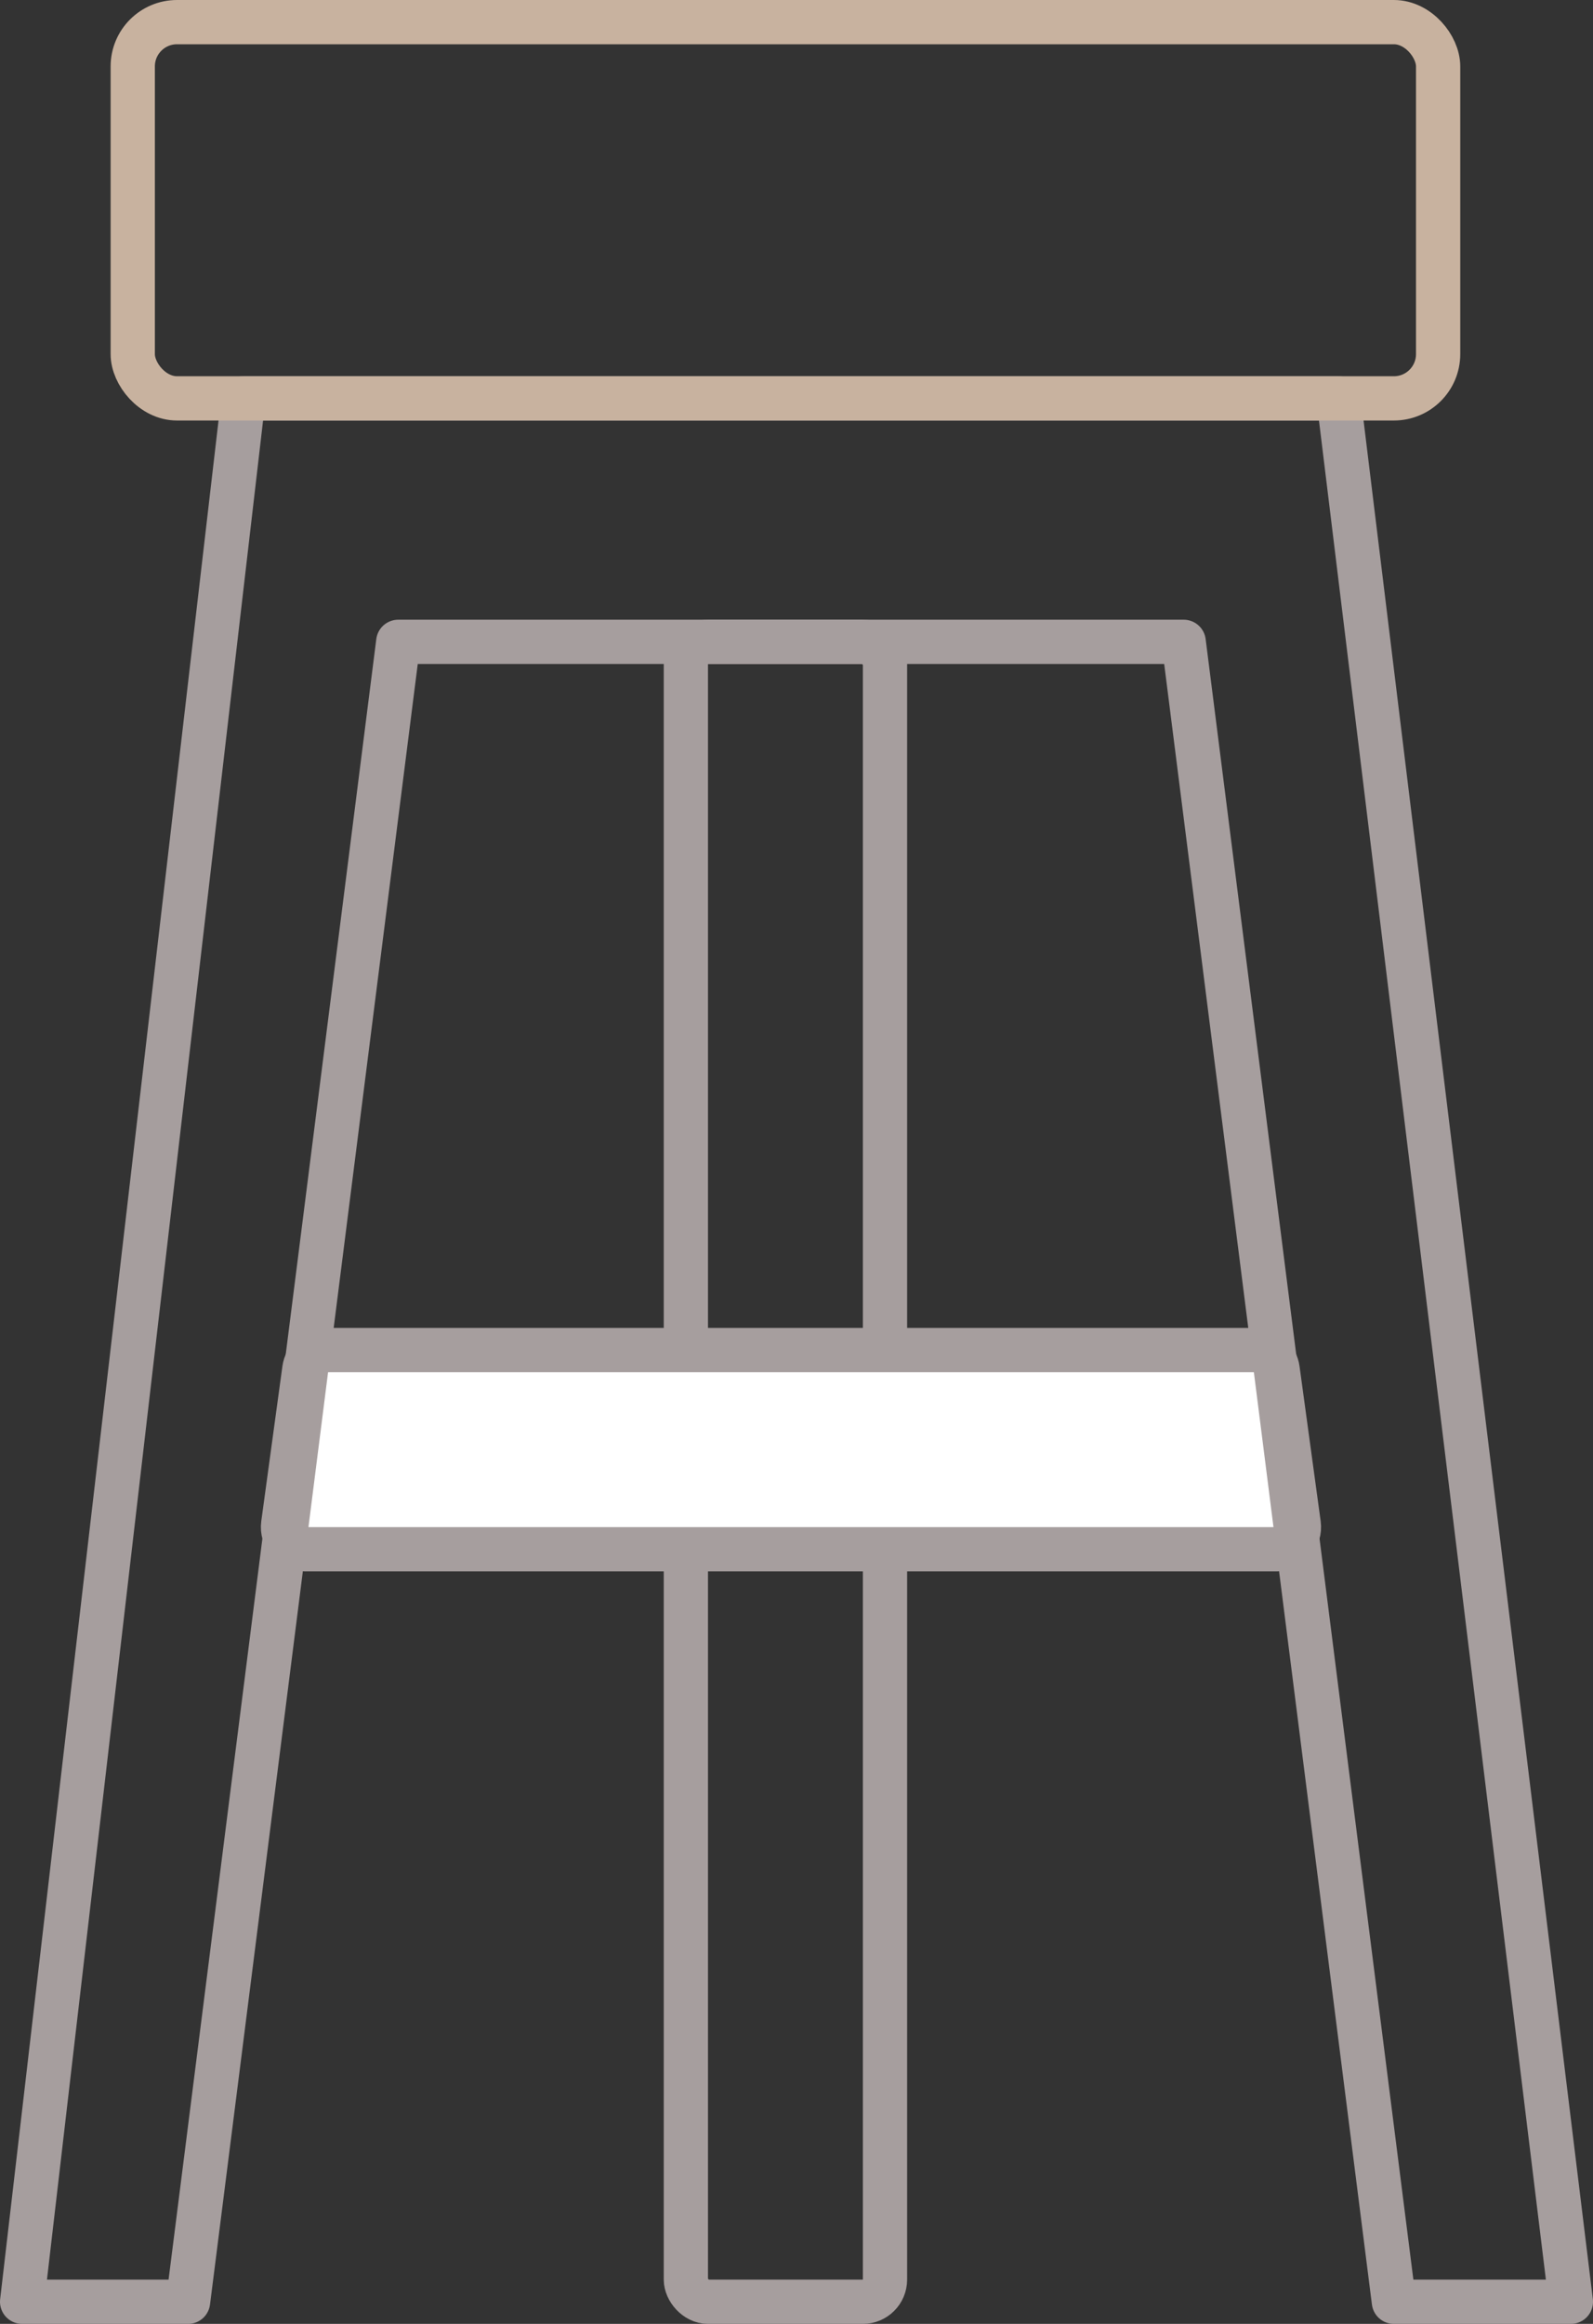 <?xml version="1.0" encoding="UTF-8"?> <svg xmlns="http://www.w3.org/2000/svg" width="72" height="105" viewBox="0 0 72 105" fill="none"><rect x="0" y="0" width="72" height="105" fill="#333333" stroke="none"/><rect x="31" y="29" width="9" height="75" rx="1" stroke="#A69E9E" stroke-width="2"></rect><path d="M56.754 61C57.254 61 57.678 61.369 57.745 61.865L58.7 68.865C58.782 69.465 58.315 70 57.709 70L13.791 70C13.185 70 12.719 69.465 12.8 68.865L13.755 61.865C13.822 61.369 14.246 61 14.746 61L56.754 61Z" fill="white" stroke="#A69E9E" stroke-width="2"></path><path d="M1 104L11 18H60.5L71 104H63L53.5 29H18L8.5 104H1Z" stroke="#A69E9E" stroke-width="2" stroke-linejoin="round"></path><rect x="6" y="1" width="59" height="17" rx="2" stroke="#C8B29F" stroke-width="2"></rect></svg> 